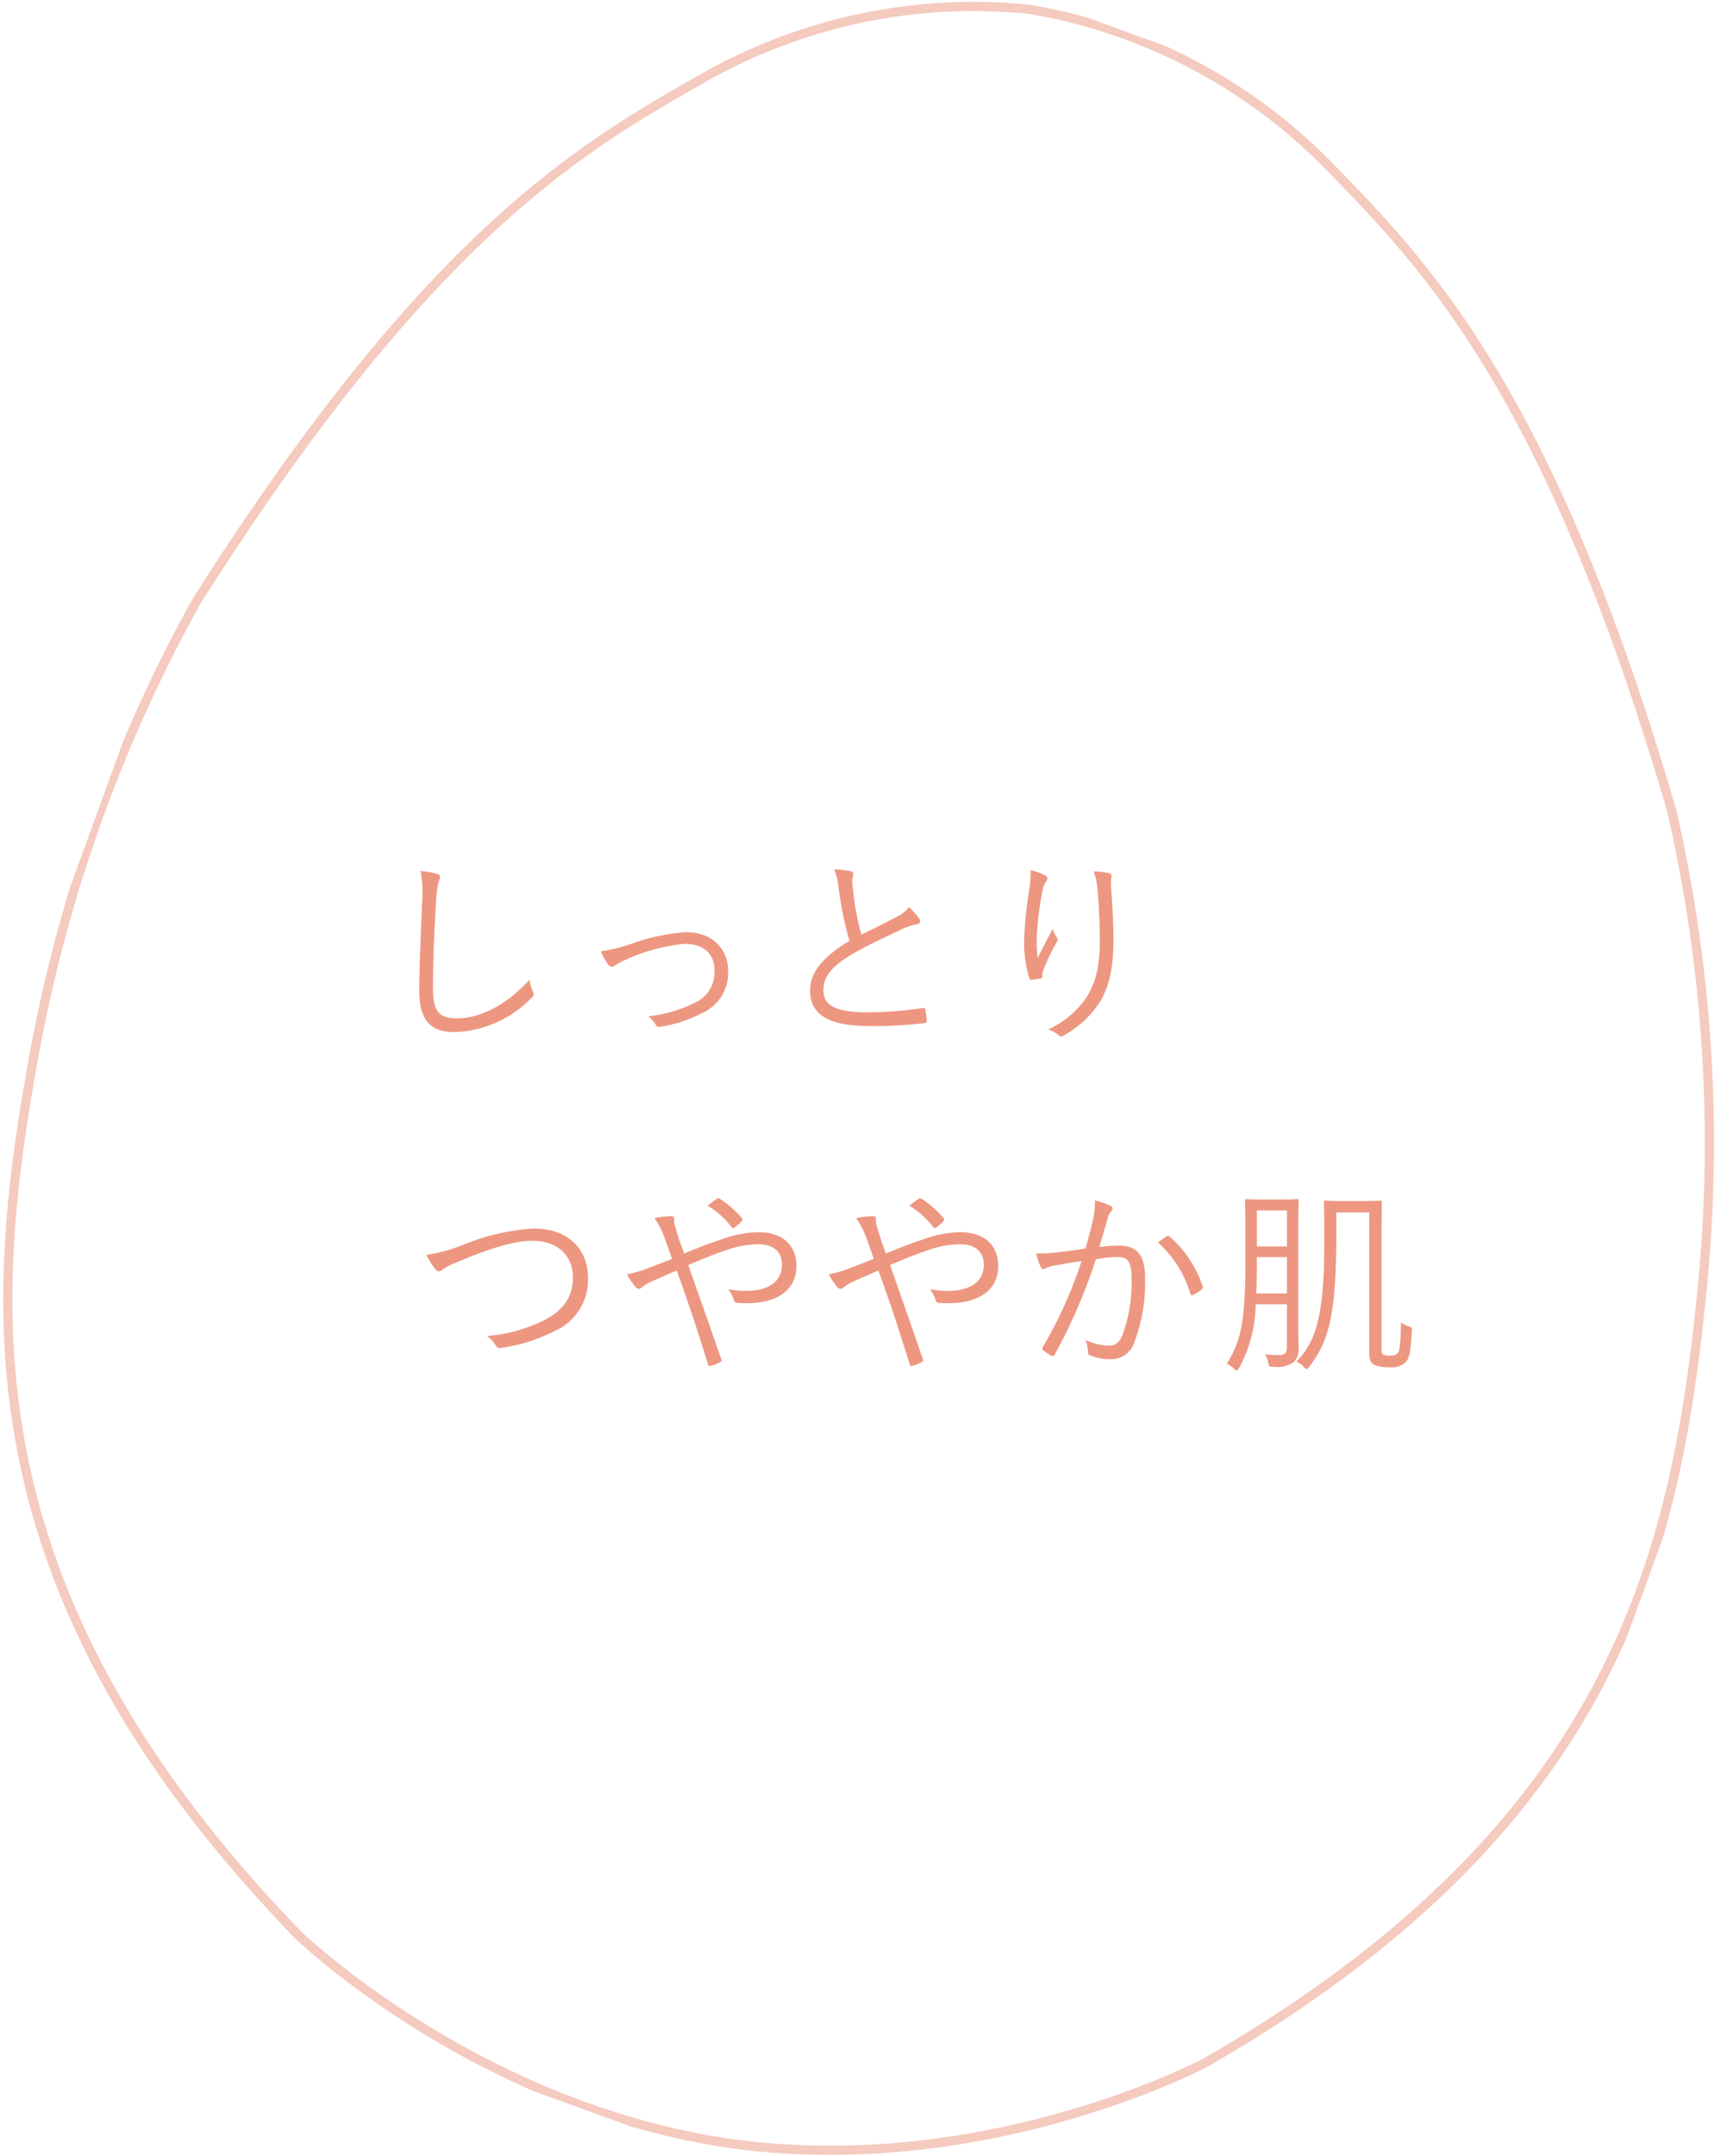 <svg xmlns="http://www.w3.org/2000/svg" xmlns:xlink="http://www.w3.org/1999/xlink" width="187" height="235" viewBox="0 0 187 235">
  <defs>
    <clipPath id="clip-path">
      <rect id="長方形_92045" data-name="長方形 92045" width="187" height="235" transform="translate(-8190.8 -2641)" fill="#fff" opacity="0.404"/>
    </clipPath>
    <clipPath id="clip-path-2">
      <rect id="長方形_92044" data-name="長方形 92044" width="187.463" height="233.042" fill="none" stroke="rgba(237,151,129,0.5)" stroke-width="1"/>
    </clipPath>
  </defs>
  <g id="マスクグループ_170695" data-name="マスクグループ 170695" transform="translate(8190.8 2641)" clip-path="url(#clip-path)">
    <g id="グループ_170825" data-name="グループ 170825" transform="translate(26 -169)">
      <g id="グループ_170822" data-name="グループ 170822" transform="translate(-8165.717 -2494.637) rotate(20)" clip-path="url(#clip-path-2)">
        <path id="パス_1321545" data-name="パス 1321545" d="M114.428,230.7l-.329.07C87.257,236.322,63.226,226,62.211,225.56,15.685,202.974,7.1,173.634,2.3,145.519a161.616,161.616,0,0,1-.34-52.743C12.131,46.317,24.546,31.748,34.516,20.04A59.591,59.591,0,0,1,65.3.983a59.433,59.433,0,0,1,36.326,4.823c13.864,6.648,31.109,14.929,59.256,53.239a161.555,161.555,0,0,1,21.114,48.365c7.02,27.65,11.081,57.949-22.223,97.423C158.983,205.689,141.212,224.88,114.428,230.7Z" transform="translate(0.316 0.316)" fill="none" stroke="rgba(237,151,129,0.5)" stroke-miterlimit="10" stroke-width="1"/>
      </g>
      <path id="パス_1321549" data-name="パス 1321549" d="M-37.862-17.05a12.113,12.113,0,0,1,.176,3.322c-.11,3.1-.308,6.688-.308,9.812,0,3.234,1.342,4.422,3.828,4.422a12.244,12.244,0,0,0,8.382-3.7c.2-.176.264-.286.264-.418a1.119,1.119,0,0,0-.088-.308,5.207,5.207,0,0,1-.374-1.276c-2.266,2.508-5.126,4.2-7.92,4.2-1.914,0-2.6-.748-2.6-3.212,0-3.036.132-6.05.33-9.372A12.537,12.537,0,0,1-35.9-15.84a1.679,1.679,0,0,0,.176-.572c0-.154-.11-.264-.352-.33A8.74,8.74,0,0,0-37.862-17.05Zm19.668,8.756A8.257,8.257,0,0,0-17.4-6.842a.563.563,0,0,0,.4.242,1.168,1.168,0,0,0,.418-.2,4.972,4.972,0,0,1,1.034-.55,19.887,19.887,0,0,1,6.49-1.76c1.958,0,3.256.968,3.256,2.926a3.651,3.651,0,0,1-2.2,3.52A15.055,15.055,0,0,1-13.046-1.21a3.008,3.008,0,0,1,.836.924.344.344,0,0,0,.44.22A14.386,14.386,0,0,0-7.216-1.54a4.784,4.784,0,0,0,2.9-4.554c0-2.6-1.848-4.29-4.576-4.29a21.462,21.462,0,0,0-5.94,1.254A19.872,19.872,0,0,1-18.194-8.294ZM7.26-17.226a8.083,8.083,0,0,1,.484,2.156A39.316,39.316,0,0,0,8.91-9.438C6.116-7.744,4.62-6.116,4.62-4c0,3.014,2.75,3.85,6.556,3.85a48.957,48.957,0,0,0,5.852-.308c.242-.022.33-.11.308-.308A9.569,9.569,0,0,0,17.2-1.914c-.044-.176-.11-.22-.308-.2a42.277,42.277,0,0,1-5.654.462c-3.322.022-5.17-.462-5.17-2.42,0-1.54,1.034-2.684,3.256-3.982,1.5-.858,3.388-1.76,4.994-2.508a8.359,8.359,0,0,1,1.936-.7c.4-.044.44-.352.264-.616A9.336,9.336,0,0,0,15.4-13.112,3.568,3.568,0,0,1,14.124-12.1c-1.3.726-2.618,1.342-3.916,1.98a29.464,29.464,0,0,1-.858-4.444c-.066-.484-.11-.924-.132-1.408,0-.352.11-.55.11-.77a.318.318,0,0,0-.264-.286A10.025,10.025,0,0,0,7.26-17.226Zm21.406.088a12.029,12.029,0,0,1-.2,2.442,40.766,40.766,0,0,0-.506,5.17,13.137,13.137,0,0,0,.55,4.114c.044.132.11.22.22.22.374-.044.858-.11,1.056-.154.132-.044.176-.11.154-.308a1.759,1.759,0,0,1,.154-.7,22.486,22.486,0,0,1,1.386-2.9.465.465,0,0,0,.022-.594,3.121,3.121,0,0,1-.44-.9c-.506.99-1.166,2.244-1.628,3.168a15.291,15.291,0,0,1-.088-2.486,32.866,32.866,0,0,1,.66-5.06,2.075,2.075,0,0,1,.4-.858.55.55,0,0,0,.088-.286c0-.132-.088-.22-.286-.33A6.239,6.239,0,0,0,28.666-17.138Zm6.886.132a9.161,9.161,0,0,1,.44,2.31c.132,1.628.22,3.718.22,5.236,0,3.146-.572,5.016-1.8,6.666A10.288,10.288,0,0,1,30.58.22,3.269,3.269,0,0,1,31.7.836a.413.413,0,0,0,.572.044A11.286,11.286,0,0,0,35.9-2.31c1.254-1.694,1.8-4.07,1.8-7.216,0-1.562-.088-3.388-.264-5.83a3.7,3.7,0,0,1,.044-1.034c.044-.22,0-.374-.33-.44A7.755,7.755,0,0,0,35.552-17.006Z" transform="translate(-8133.088 -2360)" fill="#ed9781"/>
      <path id="パス_1321550" data-name="パス 1321550" d="M-53.218-11.2a9.131,9.131,0,0,0,.946,1.518c.154.176.264.264.418.264a.8.8,0,0,0,.418-.2,7.466,7.466,0,0,1,1.5-.77c3.542-1.5,6.248-2.354,8.272-2.354,2.706,0,4.422,1.562,4.422,4,0,2.2-1.144,3.63-3.146,4.664a17.13,17.13,0,0,1-6.226,1.716A3.28,3.28,0,0,1-45.65-1.32a.475.475,0,0,0,.55.264,18.729,18.729,0,0,0,5.9-1.87A6.061,6.061,0,0,0-35.6-8.668c0-3.256-2.244-5.412-5.9-5.412a24.019,24.019,0,0,0-7.458,1.672A18.5,18.5,0,0,1-53.218-11.2Zm28.094-.154c-.176-.528-.33-.9-.572-1.65-.264-.836-.374-1.166-.44-1.452a1.7,1.7,0,0,1-.066-.638c0-.2-.022-.33-.286-.33a10.031,10.031,0,0,0-1.87.2A8.5,8.5,0,0,1-27.3-13.2c.33.88.594,1.628.858,2.42-1.1.462-1.848.726-2.684,1.056a13.638,13.638,0,0,1-2.222.638,7.794,7.794,0,0,0,.924,1.364.526.526,0,0,0,.374.22.544.544,0,0,0,.33-.176,4.968,4.968,0,0,1,1.188-.682c.792-.352,1.54-.682,2.6-1.144,1.3,3.542,2.31,6.644,3.432,10.274.044.132.066.154.2.132a4.191,4.191,0,0,0,1.078-.4c.22-.11.22-.176.132-.4C-22.286-3.366-23.43-6.578-24.662-10.1c1.342-.572,2.706-1.144,4.158-1.628a10.454,10.454,0,0,1,3.5-.638c1.21,0,2.552.484,2.552,2.244,0,1.98-1.694,2.838-3.894,2.838a10.982,10.982,0,0,1-1.958-.176A3.982,3.982,0,0,1-19.668-6.2a.357.357,0,0,0,.352.22,7.959,7.959,0,0,0,1.034.044c3.168,0,5.412-1.342,5.412-4.07,0-2.332-1.606-3.674-4.136-3.674a12.387,12.387,0,0,0-4.18.836C-22.572-12.386-23.76-11.924-25.124-11.352Zm2.574-5.214a9.111,9.111,0,0,1,2.6,2.332.2.2,0,0,0,.286.066,4.406,4.406,0,0,0,.836-.726.239.239,0,0,0,0-.33,11.323,11.323,0,0,0-2.376-2.09c-.154-.088-.2-.088-.33,0A11.478,11.478,0,0,0-22.55-16.566Zm19.426,5.214c-.176-.528-.33-.9-.572-1.65-.264-.836-.374-1.166-.44-1.452a1.7,1.7,0,0,1-.066-.638c0-.2-.022-.33-.286-.33a10.031,10.031,0,0,0-1.87.2A8.5,8.5,0,0,1-5.3-13.2c.33.88.594,1.628.858,2.42-1.1.462-1.848.726-2.684,1.056a13.638,13.638,0,0,1-2.222.638,7.794,7.794,0,0,0,.924,1.364.526.526,0,0,0,.374.22.544.544,0,0,0,.33-.176A4.968,4.968,0,0,1-6.534-8.36c.792-.352,1.54-.682,2.6-1.144C-2.64-5.962-1.628-2.86-.506.77-.462.9-.44.924-.308.9A4.191,4.191,0,0,0,.77.506C.99.4.99.33.9.11-.286-3.366-1.43-6.578-2.662-10.1-1.32-10.67.044-11.242,1.5-11.726a10.454,10.454,0,0,1,3.5-.638c1.21,0,2.552.484,2.552,2.244,0,1.98-1.694,2.838-3.894,2.838a10.982,10.982,0,0,1-1.958-.176A3.982,3.982,0,0,1,2.332-6.2a.357.357,0,0,0,.352.22,7.959,7.959,0,0,0,1.034.044c3.168,0,5.412-1.342,5.412-4.07,0-2.332-1.606-3.674-4.136-3.674a12.387,12.387,0,0,0-4.18.836C-.572-12.386-1.76-11.924-3.124-11.352ZM-.55-16.566a9.111,9.111,0,0,1,2.6,2.332.2.2,0,0,0,.286.066,4.406,4.406,0,0,0,.836-.726.239.239,0,0,0,0-.33,11.323,11.323,0,0,0-2.376-2.09c-.154-.088-.2-.088-.33,0A11.478,11.478,0,0,0-.55-16.566ZM18.656-11.9c-1.034.154-1.892.286-3.1.418a14.9,14.9,0,0,1-2.288.11,8.375,8.375,0,0,0,.506,1.5c.132.264.33.264.572.11a3.2,3.2,0,0,1,.968-.286c1.1-.2,2-.352,2.9-.484a46.713,46.713,0,0,1-4.224,9.372c-.066.132-.088.242.044.352a6.2,6.2,0,0,0,.88.594.264.264,0,0,0,.374-.11,59.777,59.777,0,0,0,4.488-10.406,15.541,15.541,0,0,1,2.376-.242c1.188,0,1.518.616,1.518,2.332a16.622,16.622,0,0,1-.99,6.182c-.418.924-.836,1.144-1.474,1.144a6.408,6.408,0,0,1-2.552-.616,3.9,3.9,0,0,1,.264,1.32.359.359,0,0,0,.264.374,5.778,5.778,0,0,0,2.244.4,2.631,2.631,0,0,0,2.508-1.738,18.382,18.382,0,0,0,1.21-7.106c0-2.574-.946-3.542-2.86-3.542a20.249,20.249,0,0,0-2.134.154c.33-1.078.616-2.112.946-3.19a1.491,1.491,0,0,1,.374-.726.326.326,0,0,0-.088-.572,9.239,9.239,0,0,0-1.716-.594,7.567,7.567,0,0,1-.2,2.112C19.184-13.816,18.942-12.936,18.656-11.9Zm7.9-.66A12.226,12.226,0,0,1,30.074-7c.044.22.2.242.374.132a4.917,4.917,0,0,0,.9-.594c.132-.11.11-.22.066-.374a12.545,12.545,0,0,0-3.542-5.324.28.28,0,0,0-.33-.088A9.9,9.9,0,0,0,26.554-12.562Zm15.29-1.078c0-2.31.044-3.344.044-3.476,0-.154-.022-.176-.176-.176-.132,0-.55.044-1.87.044h-1.76c-1.342,0-1.76-.044-1.848-.044-.176,0-.2.022-.2.176,0,.132.044,1.166.044,3.476v3.322c0,6.424-.528,8.6-2.024,10.978a2.723,2.723,0,0,1,.792.55c.154.132.242.2.308.2s.11-.088.22-.264A14.705,14.705,0,0,0,37.2-5.83h3.41v4.62c0,.638-.22.924-.77.924a12.985,12.985,0,0,1-1.628-.088,2.712,2.712,0,0,1,.374.924c.088.44.088.44.528.44a3.229,3.229,0,0,0,2.2-.484,1.782,1.782,0,0,0,.572-1.43c0-.946-.044-1.958-.044-2.97ZM40.612-7H37.268c.044-.968.066-2.046.066-3.3v-.66h3.278Zm0-5.126H37.334V-16.06h3.278Zm10.318-.9c0-2.618.044-3.784.044-3.916,0-.154-.022-.176-.176-.176-.132,0-.572.044-2.024.044H46.816c-1.474,0-1.848-.044-1.98-.044-.154,0-.2.022-.2.176s.044.638.044,2.068v2.486c0,7.458-.814,10.6-3.036,12.8a2.775,2.775,0,0,1,.814.594c.154.154.242.242.308.242s.132-.088.264-.242C45.166-1.782,46-4.554,46-13.706V-15.84h3.586V-.55c0,.814.2,1.188.616,1.364a3.737,3.737,0,0,0,1.518.22A2.266,2.266,0,0,0,53.57.484c.352-.4.528-.946.66-3.344.022-.4.022-.418-.33-.55a3.433,3.433,0,0,1-.858-.44c-.022,2.464-.176,3.1-.308,3.3-.2.264-.44.33-.9.33a1.563,1.563,0,0,1-.748-.132c-.11-.088-.154-.242-.154-.748Z" transform="translate(-8117.088 -2324)" fill="#ed9781"/>
    </g>
  </g>
</svg>

